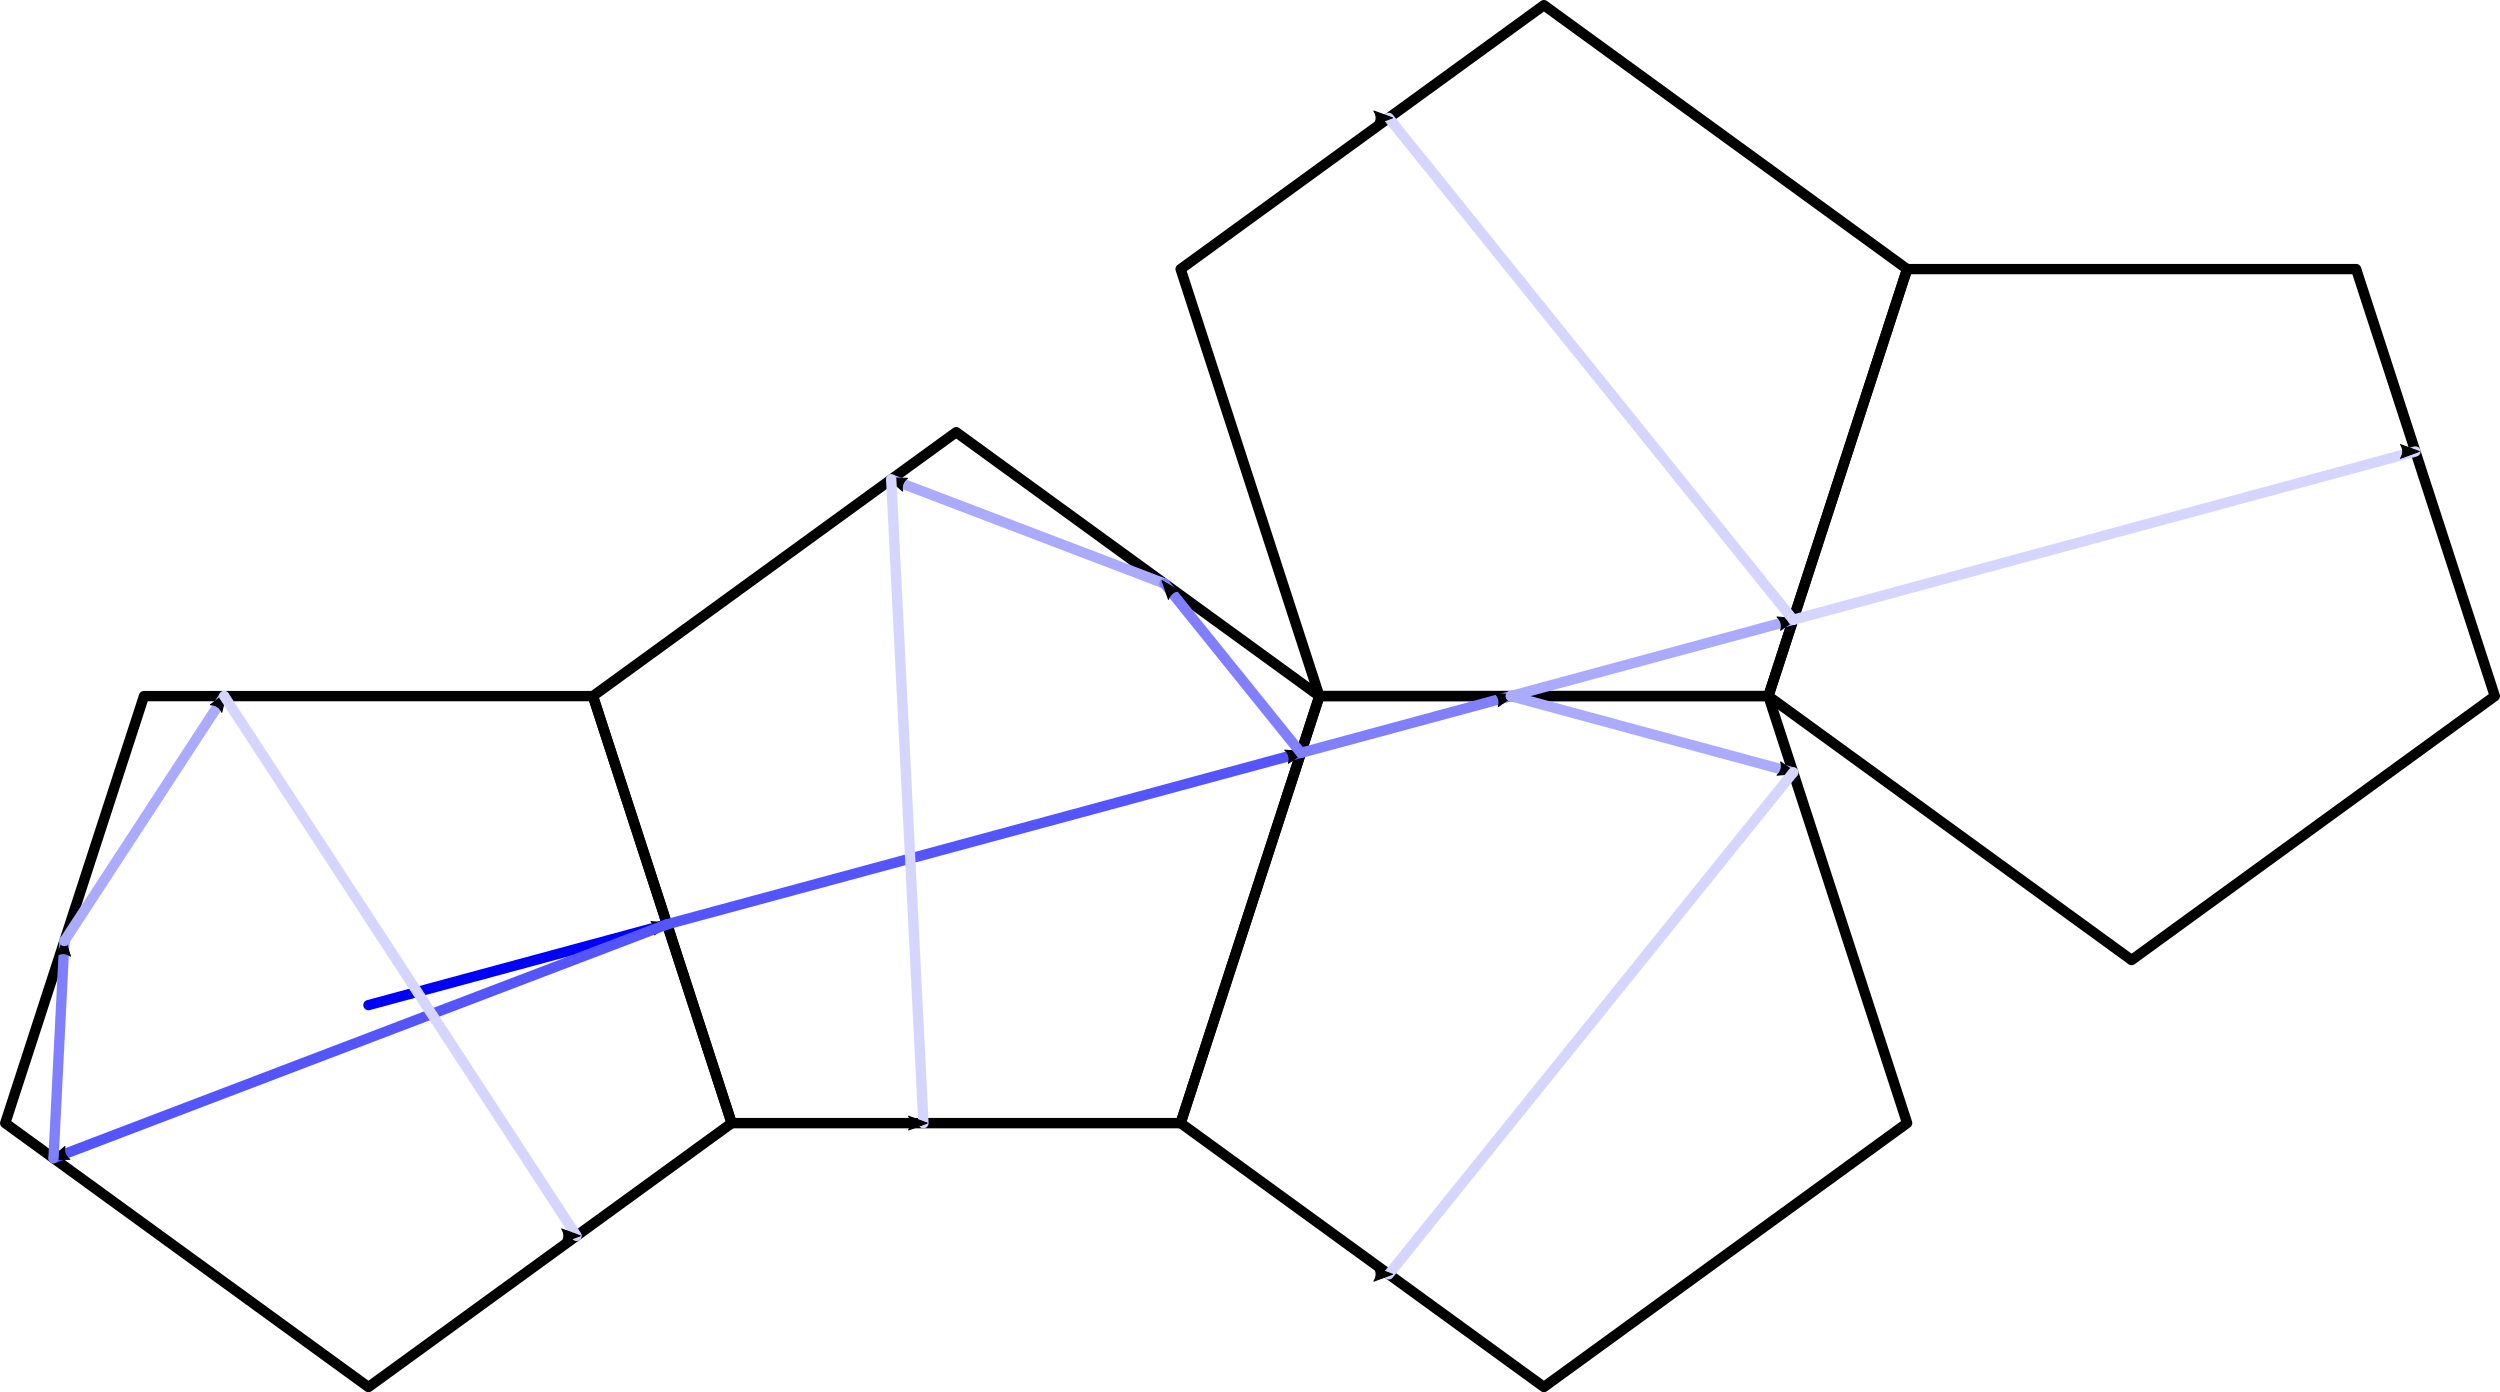 <?xml version="1.0" encoding="UTF-8" standalone="no"?>
<!-- Created with Inkscape (http://www.inkscape.org/) -->

<svg
   width="48.358mm"
   height="26.929mm"
   viewBox="0 0 48.358 26.929"
   version="1.1"
   id="svg15933"
   inkscape:version="1.1.2 (08b2f3d93c, 2022-04-05)"
   sodipodi:docname="refl-successives-5.svg"
   xmlns:inkscape="http://www.inkscape.org/namespaces/inkscape"
   xmlns:sodipodi="http://sodipodi.sourceforge.net/DTD/sodipodi-0.dtd"
   xmlns="http://www.w3.org/2000/svg"
   xmlns:svg="http://www.w3.org/2000/svg">
  <sodipodi:namedview
     id="namedview15935"
     pagecolor="#ffffff"
     bordercolor="#666666"
     borderopacity="1.0"
     inkscape:pageshadow="2"
     inkscape:pageopacity="0.0"
     inkscape:pagecheckerboard="0"
     inkscape:document-units="mm"
     showgrid="false"
     inkscape:object-paths="false"
     inkscape:snap-intersection-paths="true"
     inkscape:zoom="1.0633188"
     inkscape:cx="-84.170432"
     inkscape:cy="-112.38398"
     inkscape:window-width="1848"
     inkscape:window-height="1016"
     inkscape:window-x="72"
     inkscape:window-y="27"
     inkscape:window-maximized="1"
     inkscape:current-layer="layer1" />
  <defs
     id="defs15930">
    <marker
       style="overflow:visible"
       id="Arrow2Mend"
       refX="0"
       refY="0"
       orient="auto"
       inkscape:stockid="Arrow2Mend"
       inkscape:isstock="true">
      <path
         transform="scale(-0.6)"
         d="M 8.719,4.034 -2.207,0.016 8.719,-4.002 c -1.745,2.372 -1.735,5.617 -6e-7,8.035 z"
         style="fill:#000;fill-rule:evenodd;stroke:context-stroke;stroke-width:0.625;stroke-linejoin:round"
         id="path4046" />
    </marker>
    <marker
       style="overflow:visible"
       id="Arrow2Mend-0"
       refX="0"
       refY="0"
       orient="auto"
       inkscape:stockid="Arrow2Mend"
       inkscape:isstock="true">
      <path
         transform="scale(-0.6)"
         d="M 8.719,4.034 -2.207,0.016 8.719,-4.002 c -1.745,2.372 -1.735,5.617 -6e-7,8.035 z"
         style="fill:#000;fill-rule:evenodd;stroke:context-stroke;stroke-width:0.625;stroke-linejoin:round"
         id="path4046-2" />
    </marker>
    <marker
       style="overflow:visible"
       id="Arrow2Mend-0-6"
       refX="0"
       refY="0"
       orient="auto"
       inkscape:stockid="Arrow2Mend"
       inkscape:isstock="true">
      <path
         transform="scale(-0.6)"
         d="M 8.719,4.034 -2.207,0.016 8.719,-4.002 c -1.745,2.372 -1.735,5.617 -6e-7,8.035 z"
         style="fill:#000;fill-rule:evenodd;stroke:context-stroke;stroke-width:0.625;stroke-linejoin:round"
         id="path4046-2-5" />
    </marker>
    <marker
       style="overflow:visible"
       id="Arrow2Mend-0-1"
       refX="0"
       refY="0"
       orient="auto"
       inkscape:stockid="Arrow2Mend"
       inkscape:isstock="true">
      <path
         transform="scale(-0.6)"
         d="M 8.719,4.034 -2.207,0.016 8.719,-4.002 c -1.745,2.372 -1.735,5.617 -6e-7,8.035 z"
         style="fill:#000;fill-rule:evenodd;stroke:context-stroke;stroke-width:0.625;stroke-linejoin:round"
         id="path4046-2-3" />
    </marker>
    <marker
       style="overflow:visible"
       id="Arrow2Mend-0-3"
       refX="0"
       refY="0"
       orient="auto"
       inkscape:stockid="Arrow2Mend"
       inkscape:isstock="true">
      <path
         transform="scale(-0.6)"
         d="M 8.719,4.034 -2.207,0.016 8.719,-4.002 c -1.745,2.372 -1.735,5.617 -6e-7,8.035 z"
         style="fill:#000;fill-rule:evenodd;stroke:context-stroke;stroke-width:0.625;stroke-linejoin:round"
         id="path4046-2-8" />
    </marker>
    <marker
       style="overflow:visible"
       id="marker21896"
       refX="0"
       refY="0"
       orient="auto"
       inkscape:stockid="Arrow2Mend"
       inkscape:isstock="true">
      <path
         transform="scale(-0.6)"
         d="M 8.719,4.034 -2.207,0.016 8.719,-4.002 c -1.745,2.372 -1.735,5.617 -6e-7,8.035 z"
         style="fill:#000;fill-rule:evenodd;stroke:context-stroke;stroke-width:0.625;stroke-linejoin:round"
         id="path21894" />
    </marker>
    <marker
       style="overflow:visible"
       id="marker21900"
       refX="0"
       refY="0"
       orient="auto"
       inkscape:stockid="Arrow2Mend"
       inkscape:isstock="true">
      <path
         transform="scale(-0.6)"
         d="M 8.719,4.034 -2.207,0.016 8.719,-4.002 c -1.745,2.372 -1.735,5.617 -6e-7,8.035 z"
         style="fill:#000;fill-rule:evenodd;stroke:context-stroke;stroke-width:0.625;stroke-linejoin:round"
         id="path21898" />
    </marker>
    <marker
       style="overflow:visible"
       id="Arrow2Mend-0-8"
       refX="0"
       refY="0"
       orient="auto"
       inkscape:stockid="Arrow2Mend"
       inkscape:isstock="true">
      <path
         transform="scale(-0.6)"
         d="M 8.719,4.034 -2.207,0.016 8.719,-4.002 c -1.745,2.372 -1.735,5.617 -6e-7,8.035 z"
         style="fill:#000;fill-rule:evenodd;stroke:context-stroke;stroke-width:0.625;stroke-linejoin:round"
         id="path4046-2-7" />
    </marker>
    <marker
       style="overflow:visible"
       id="Arrow2Mend-0-8-3"
       refX="0"
       refY="0"
       orient="auto"
       inkscape:stockid="Arrow2Mend"
       inkscape:isstock="true">
      <path
         transform="scale(-0.6)"
         d="M 8.719,4.034 -2.207,0.016 8.719,-4.002 c -1.745,2.372 -1.735,5.617 -6e-7,8.035 z"
         style="fill:#000;fill-rule:evenodd;stroke:context-stroke;stroke-width:0.625;stroke-linejoin:round"
         id="path4046-2-7-5" />
    </marker>
    <marker
       style="overflow:visible"
       id="Arrow2Mend-0-3-0"
       refX="0"
       refY="0"
       orient="auto"
       inkscape:stockid="Arrow2Mend"
       inkscape:isstock="true">
      <path
         transform="scale(-0.6)"
         d="M 8.719,4.034 -2.207,0.016 8.719,-4.002 c -1.745,2.372 -1.735,5.617 -6e-7,8.035 z"
         style="fill:#000;fill-rule:evenodd;stroke:context-stroke;stroke-width:0.625;stroke-linejoin:round"
         id="path4046-2-8-8" />
    </marker>
    <marker
       style="overflow:visible"
       id="marker22699"
       refX="0"
       refY="0"
       orient="auto"
       inkscape:stockid="Arrow2Mend"
       inkscape:isstock="true">
      <path
         transform="scale(-0.6)"
         d="M 8.719,4.034 -2.207,0.016 8.719,-4.002 c -1.745,2.372 -1.735,5.617 -6e-7,8.035 z"
         style="fill:#000;fill-rule:evenodd;stroke:context-stroke;stroke-width:0.625;stroke-linejoin:round"
         id="path22697" />
    </marker>
    <marker
       style="overflow:visible"
       id="marker22703"
       refX="0"
       refY="0"
       orient="auto"
       inkscape:stockid="Arrow2Mend"
       inkscape:isstock="true">
      <path
         transform="scale(-0.6)"
         d="M 8.719,4.034 -2.207,0.016 8.719,-4.002 c -1.745,2.372 -1.735,5.617 -6e-7,8.035 z"
         style="fill:#000;fill-rule:evenodd;stroke:context-stroke;stroke-width:0.625;stroke-linejoin:round"
         id="path22701" />
    </marker>
    <marker
       style="overflow:visible"
       id="Arrow2Mend-0-0"
       refX="0"
       refY="0"
       orient="auto"
       inkscape:stockid="Arrow2Mend"
       inkscape:isstock="true">
      <path
         transform="scale(-0.6)"
         d="M 8.719,4.034 -2.207,0.016 8.719,-4.002 c -1.745,2.372 -1.735,5.617 -6e-7,8.035 z"
         style="fill:#000;fill-rule:evenodd;stroke:context-stroke;stroke-width:0.625;stroke-linejoin:round"
         id="path4046-2-4" />
    </marker>
    <marker
       style="overflow:visible"
       id="Arrow2Mend-0-34"
       refX="0"
       refY="0"
       orient="auto"
       inkscape:stockid="Arrow2Mend"
       inkscape:isstock="true">
      <path
         transform="scale(-0.6)"
         d="M 8.719,4.034 -2.207,0.016 8.719,-4.002 c -1.745,2.372 -1.735,5.617 -6e-7,8.035 z"
         style="fill:#000;fill-rule:evenodd;stroke:context-stroke;stroke-width:0.625;stroke-linejoin:round"
         id="path4046-2-1" />
    </marker>
    <marker
       style="overflow:visible"
       id="Arrow2Mend-0-3-0-0"
       refX="0"
       refY="0"
       orient="auto"
       inkscape:stockid="Arrow2Mend"
       inkscape:isstock="true">
      <path
         transform="scale(-0.6)"
         d="M 8.719,4.034 -2.207,0.016 8.719,-4.002 c -1.745,2.372 -1.735,5.617 -6e-7,8.035 z"
         style="fill:#000;fill-rule:evenodd;stroke:context-stroke;stroke-width:0.625;stroke-linejoin:round"
         id="path4046-2-8-8-8" />
    </marker>
    <marker
       style="overflow:visible"
       id="marker23216"
       refX="0"
       refY="0"
       orient="auto"
       inkscape:stockid="Arrow2Mend"
       inkscape:isstock="true">
      <path
         transform="scale(-0.6)"
         d="M 8.719,4.034 -2.207,0.016 8.719,-4.002 c -1.745,2.372 -1.735,5.617 -6e-7,8.035 z"
         style="fill:#000;fill-rule:evenodd;stroke:context-stroke;stroke-width:0.625;stroke-linejoin:round"
         id="path23214" />
    </marker>
    <marker
       style="overflow:visible"
       id="marker23220"
       refX="0"
       refY="0"
       orient="auto"
       inkscape:stockid="Arrow2Mend"
       inkscape:isstock="true">
      <path
         transform="scale(-0.6)"
         d="M 8.719,4.034 -2.207,0.016 8.719,-4.002 c -1.745,2.372 -1.735,5.617 -6e-7,8.035 z"
         style="fill:#000;fill-rule:evenodd;stroke:context-stroke;stroke-width:0.625;stroke-linejoin:round"
         id="path23218" />
    </marker>
    <marker
       style="overflow:visible"
       id="Arrow2Mend-0-0-3"
       refX="0"
       refY="0"
       orient="auto"
       inkscape:stockid="Arrow2Mend"
       inkscape:isstock="true">
      <path
         transform="scale(-0.6)"
         d="M 8.719,4.034 -2.207,0.016 8.719,-4.002 c -1.745,2.372 -1.735,5.617 -6e-7,8.035 z"
         style="fill:#000;fill-rule:evenodd;stroke:context-stroke;stroke-width:0.625;stroke-linejoin:round"
         id="path4046-2-4-5" />
    </marker>
    <marker
       style="overflow:visible"
       id="Arrow2Mend-0-8-3-6"
       refX="0"
       refY="0"
       orient="auto"
       inkscape:stockid="Arrow2Mend"
       inkscape:isstock="true">
      <path
         transform="scale(-0.6)"
         d="M 8.719,4.034 -2.207,0.016 8.719,-4.002 c -1.745,2.372 -1.735,5.617 -6e-7,8.035 z"
         style="fill:#000;fill-rule:evenodd;stroke:context-stroke;stroke-width:0.625;stroke-linejoin:round"
         id="path4046-2-7-5-5" />
    </marker>
    <marker
       style="overflow:visible"
       id="Arrow2Mend-0-9"
       refX="0"
       refY="0"
       orient="auto"
       inkscape:stockid="Arrow2Mend"
       inkscape:isstock="true">
      <path
         transform="scale(-0.6)"
         d="M 8.719,4.034 -2.207,0.016 8.719,-4.002 c -1.745,2.372 -1.735,5.617 -6e-7,8.035 z"
         style="fill:#000;fill-rule:evenodd;stroke:context-stroke;stroke-width:0.625;stroke-linejoin:round"
         id="path4046-2-9" />
    </marker>
    <marker
       style="overflow:visible"
       id="Arrow2Mend-0-34-0"
       refX="0"
       refY="0"
       orient="auto"
       inkscape:stockid="Arrow2Mend"
       inkscape:isstock="true">
      <path
         transform="scale(-0.6)"
         d="M 8.719,4.034 -2.207,0.016 8.719,-4.002 c -1.745,2.372 -1.735,5.617 -6e-7,8.035 z"
         style="fill:#000;fill-rule:evenodd;stroke:context-stroke;stroke-width:0.625;stroke-linejoin:round"
         id="path4046-2-1-7" />
    </marker>
    <marker
       style="overflow:visible"
       id="Arrow2Mend-0-12"
       refX="0"
       refY="0"
       orient="auto"
       inkscape:stockid="Arrow2Mend"
       inkscape:isstock="true">
      <path
         transform="scale(-0.6)"
         d="M 8.719,4.034 -2.207,0.016 8.719,-4.002 c -1.745,2.372 -1.735,5.617 -6e-7,8.035 z"
         style="fill:#000;fill-rule:evenodd;stroke:context-stroke;stroke-width:0.625;stroke-linejoin:round"
         id="path4046-2-2" />
    </marker>
    <marker
       style="overflow:visible"
       id="Arrow2Mend-0-12-6"
       refX="0"
       refY="0"
       orient="auto"
       inkscape:stockid="Arrow2Mend"
       inkscape:isstock="true">
      <path
         transform="scale(-0.6)"
         d="M 8.719,4.034 -2.207,0.016 8.719,-4.002 c -1.745,2.372 -1.735,5.617 -6e-7,8.035 z"
         style="fill:#000;fill-rule:evenodd;stroke:context-stroke;stroke-width:0.625;stroke-linejoin:round"
         id="path4046-2-2-9" />
    </marker>
    <marker
       style="overflow:visible"
       id="Arrow2Mend-0-04"
       refX="0"
       refY="0"
       orient="auto"
       inkscape:stockid="Arrow2Mend"
       inkscape:isstock="true">
      <path
         transform="scale(-0.6)"
         d="M 8.719,4.034 -2.207,0.016 8.719,-4.002 c -1.745,2.372 -1.735,5.617 -6e-7,8.035 z"
         style="fill:#000;fill-rule:evenodd;stroke:context-stroke;stroke-width:0.625;stroke-linejoin:round"
         id="path4046-2-27" />
    </marker>
    <marker
       style="overflow:visible"
       id="Arrow2Mend-0-04-0"
       refX="0"
       refY="0"
       orient="auto"
       inkscape:stockid="Arrow2Mend"
       inkscape:isstock="true">
      <path
         transform="scale(-0.6)"
         d="M 8.719,4.034 -2.207,0.016 8.719,-4.002 c -1.745,2.372 -1.735,5.617 -6e-7,8.035 z"
         style="fill:#000;fill-rule:evenodd;stroke:context-stroke;stroke-width:0.625;stroke-linejoin:round"
         id="path4046-2-27-3" />
    </marker>
    <marker
       style="overflow:visible"
       id="Arrow2Mend-0-80"
       refX="0"
       refY="0"
       orient="auto"
       inkscape:stockid="Arrow2Mend"
       inkscape:isstock="true">
      <path
         transform="scale(-0.6)"
         d="M 8.719,4.034 -2.207,0.016 8.719,-4.002 c -1.745,2.372 -1.735,5.617 -6e-7,8.035 z"
         style="fill:#000;fill-rule:evenodd;stroke:context-stroke;stroke-width:0.625;stroke-linejoin:round"
         id="path4046-2-37" />
    </marker>
    <marker
       style="overflow:visible"
       id="Arrow2Mend-0-349"
       refX="0"
       refY="0"
       orient="auto"
       inkscape:stockid="Arrow2Mend"
       inkscape:isstock="true">
      <path
         transform="scale(-0.6)"
         d="M 8.719,4.034 -2.207,0.016 8.719,-4.002 c -1.745,2.372 -1.735,5.617 -6e-7,8.035 z"
         style="fill:#000;fill-rule:evenodd;stroke:context-stroke;stroke-width:0.625;stroke-linejoin:round"
         id="path4046-2-274" />
    </marker>
    <marker
       style="overflow:visible"
       id="Arrow2Mend-0-5"
       refX="0"
       refY="0"
       orient="auto"
       inkscape:stockid="Arrow2Mend"
       inkscape:isstock="true">
      <path
         transform="scale(-0.6)"
         d="M 8.719,4.034 -2.207,0.016 8.719,-4.002 c -1.745,2.372 -1.735,5.617 -6e-7,8.035 z"
         style="fill:#000;fill-rule:evenodd;stroke:context-stroke;stroke-width:0.625;stroke-linejoin:round"
         id="path4046-2-24" />
    </marker>
    <marker
       style="overflow:visible"
       id="Arrow2Mend-0-38"
       refX="0"
       refY="0"
       orient="auto"
       inkscape:stockid="Arrow2Mend"
       inkscape:isstock="true">
      <path
         transform="scale(-0.6)"
         d="M 8.719,4.034 -2.207,0.016 8.719,-4.002 c -1.745,2.372 -1.735,5.617 -6e-7,8.035 z"
         style="fill:#000;fill-rule:evenodd;stroke:context-stroke;stroke-width:0.625;stroke-linejoin:round"
         id="path4046-2-6" />
    </marker>
    <marker
       style="overflow:visible"
       id="Arrow2Mend-0-04-0-9"
       refX="0"
       refY="0"
       orient="auto"
       inkscape:stockid="Arrow2Mend"
       inkscape:isstock="true">
      <path
         transform="scale(-0.6)"
         d="M 8.719,4.034 -2.207,0.016 8.719,-4.002 c -1.745,2.372 -1.735,5.617 -6e-7,8.035 z"
         style="fill:#000;fill-rule:evenodd;stroke:context-stroke;stroke-width:0.625;stroke-linejoin:round"
         id="path4046-2-27-3-2" />
    </marker>
    <marker
       style="overflow:visible"
       id="Arrow2Mend-0-12-3"
       refX="0"
       refY="0"
       orient="auto"
       inkscape:stockid="Arrow2Mend"
       inkscape:isstock="true">
      <path
         transform="scale(-0.6)"
         d="M 8.719,4.034 -2.207,0.016 8.719,-4.002 c -1.745,2.372 -1.735,5.617 -6e-7,8.035 z"
         style="fill:#000;fill-rule:evenodd;stroke:context-stroke;stroke-width:0.625;stroke-linejoin:round"
         id="path4046-2-2-1" />
    </marker>
    <marker
       style="overflow:visible"
       id="Arrow2Mend-0-12-3-3"
       refX="0"
       refY="0"
       orient="auto"
       inkscape:stockid="Arrow2Mend"
       inkscape:isstock="true">
      <path
         transform="scale(-0.6)"
         d="M 8.719,4.034 -2.207,0.016 8.719,-4.002 c -1.745,2.372 -1.735,5.617 -6e-7,8.035 z"
         style="fill:#000;fill-rule:evenodd;stroke:context-stroke;stroke-width:0.625;stroke-linejoin:round"
         id="path4046-2-2-1-4" />
    </marker>
    <marker
       style="overflow:visible"
       id="Arrow2Mend-0-12-3-2"
       refX="0"
       refY="0"
       orient="auto"
       inkscape:stockid="Arrow2Mend"
       inkscape:isstock="true">
      <path
         transform="scale(-0.6)"
         d="M 8.719,4.034 -2.207,0.016 8.719,-4.002 c -1.745,2.372 -1.735,5.617 -6e-7,8.035 z"
         style="fill:#000;fill-rule:evenodd;stroke:context-stroke;stroke-width:0.625;stroke-linejoin:round"
         id="path4046-2-2-1-45" />
    </marker>
  </defs>
  <g
     inkscape:label="Layer 1"
     inkscape:groupmode="layer"
     id="layer1"
     transform="translate(-12.298,-206.172)">
    <path
       id="path994-93-6-7-9-6-9-5-2-4"
       style="fill:none;fill-rule:evenodd;stroke:#000000;stroke-width:0.2;stroke-linecap:round;stroke-linejoin:round;stop-color:#000000"
       inkscape:transform-center-x="1.8863933e-06"
       inkscape:transform-center-y="-1.4506743"
       d="m 57.873,211.377 h -8.685 l -2.684,8.26 7.026,5.105 7.026,-5.105 z" />
    <path
       id="path994-93-6-0-7-3-3-6"
       style="fill:none;fill-rule:evenodd;stroke:#000000;stroke-width:0.2;stroke-linecap:round;stroke-linejoin:round;stop-color:#000000"
       inkscape:transform-center-x="1.8863933e-06"
       inkscape:transform-center-y="-1.4506743"
       d="m 26.451,227.897 -2.684,-8.26 7.026,-5.105 7.026,5.105 -2.684,8.26 z" />
    <path
       id="path994-93-6-7-0-7-4-5-3"
       style="fill:none;fill-rule:evenodd;stroke:#000000;stroke-width:0.2;stroke-linecap:round;stroke-linejoin:round;stop-color:#000000"
       inkscape:transform-center-x="1.8863933e-06"
       inkscape:transform-center-y="-1.4506743"
       d="m 42.162,233.001 7.026,-5.105 -2.684,-8.26 h -8.685 l -2.684,8.26 z" />
    <path
       id="path994-93-6-7-4-4-7-1-7-7"
       style="fill:none;fill-rule:evenodd;stroke:#000000;stroke-width:0.2;stroke-linecap:round;stroke-linejoin:round;stop-color:#000000"
       inkscape:transform-center-x="1.8863933e-06"
       inkscape:transform-center-y="-1.4506743"
       d="m 42.162,206.272 7.026,5.105 -2.684,8.26 h -8.685 l -2.684,-8.26 z" />
    <path
       id="path994-93-6-7-2-6-6-5-3-6"
       style="fill:none;fill-rule:evenodd;stroke:#000000;stroke-width:0.2;stroke-linecap:round;stroke-linejoin:round;stop-color:#000000"
       inkscape:transform-center-x="1.8863933e-06"
       inkscape:transform-center-y="-1.4506743"
       d="m 23.767,219.637 2.684,8.26 -7.026,5.105 -7.026,-5.105 2.684,-8.26 z" />
    <path
       style="fill:#0000ff;fill-rule:evenodd;stroke:#0000ff;stroke-width:0.2;stroke-linecap:round;stroke-linejoin:round;marker-end:url(#Arrow2Mend-0-3-0-0);stop-color:#000000"
       d="m 19.425,225.614 5.777,-1.562"
       id="path20724-4-5-1-1" />
    <path
       style="font-variation-settings:normal;vector-effect:none;fill:#2a2aff;fill-opacity:1;fill-rule:evenodd;stroke:#5555ff;stroke-width:0.2;stroke-linecap:round;stroke-linejoin:round;stroke-miterlimit:4;stroke-dasharray:none;stroke-dashoffset:0;stroke-opacity:1;-inkscape-stroke:none;marker-end:url(#Arrow2Mend-0-3-0-0);stop-color:#000000"
       d="M 25.201,224.051 13.333,228.575"
       id="path21225-1-1-5" />
    <path
       style="font-variation-settings:normal;vector-effect:none;fill:none;fill-opacity:1;fill-rule:evenodd;stroke:#5555ff;stroke-width:0.2;stroke-linecap:round;stroke-linejoin:round;stroke-miterlimit:4;stroke-dasharray:none;stroke-dashoffset:0;stroke-opacity:1;-inkscape-stroke:none;marker-end:url(#Arrow2Mend-0-3-0-0);stop-color:#000000"
       d="m 25.201,224.051 12.261,-3.316"
       id="path21420-0-3-0" />
    <path
       style="font-variation-settings:normal;vector-effect:none;fill:none;fill-opacity:1;fill-rule:evenodd;stroke:#8080ff;stroke-width:0.2;stroke-linecap:round;stroke-linejoin:round;stroke-miterlimit:4;stroke-dasharray:none;stroke-dashoffset:0;stroke-opacity:1;-inkscape-stroke:none;marker-end:url(#Arrow2Mend-0-0-3);stop-color:#000000"
       d="m 37.462,220.735 4.06,-1.098"
       id="path22170-5-6" />
    <path
       style="font-variation-settings:normal;vector-effect:none;fill:none;fill-opacity:1;fill-rule:evenodd;stroke:#8080ff;stroke-width:0.2;stroke-linecap:round;stroke-linejoin:round;stroke-miterlimit:4;stroke-dasharray:none;stroke-dashoffset:0;stroke-opacity:1;-inkscape-stroke:none;marker-end:url(#Arrow2Mend-0-8-3-6);stop-color:#000000"
       d="m 13.333,228.575 0.21,-4.201"
       id="path22170-6-9-5" />
    <path
       style="font-variation-settings:normal;vector-effect:none;fill:none;fill-opacity:1;fill-rule:evenodd;stroke:#aaaaff;stroke-width:0.2;stroke-linecap:round;stroke-linejoin:round;stroke-miterlimit:4;stroke-dasharray:none;stroke-dashoffset:0;stroke-opacity:1;-inkscape-stroke:none;marker-end:url(#Arrow2Mend-0-9);stop-color:#000000"
       d="m 41.523,219.637 5.461,-1.477"
       id="path22855-0" />
    <path
       style="font-variation-settings:normal;vector-effect:none;fill:none;fill-opacity:1;fill-rule:evenodd;stroke:#aaaaff;stroke-width:0.2;stroke-linecap:round;stroke-linejoin:round;stroke-miterlimit:4;stroke-dasharray:none;stroke-dashoffset:0;stroke-opacity:1;-inkscape-stroke:none;marker-end:url(#Arrow2Mend-0-34-0);stop-color:#000000"
       d="m 13.543,224.374 3.092,-4.737"
       id="path22855-5-8" />
    <path
       style="font-variation-settings:normal;vector-effect:none;fill:#d5d5ff;fill-opacity:1;fill-rule:evenodd;stroke:#d5d5ff;stroke-width:0.2;stroke-linecap:round;stroke-linejoin:round;stroke-miterlimit:4;stroke-dasharray:none;stroke-dashoffset:0;stroke-opacity:1;-inkscape-stroke:none;marker-end:url(#Arrow2Mend-0-12);stop-color:#000000"
       d="m 46.984,218.16 c 0,0 12.035,-3.255 12.035,-3.255"
       id="path23543" />
    <path
       style="font-variation-settings:normal;vector-effect:none;fill:#d5d5ff;fill-opacity:1;fill-rule:evenodd;stroke:#d5d5ff;stroke-width:0.2;stroke-linecap:round;stroke-linejoin:round;stroke-miterlimit:4;stroke-dasharray:none;stroke-dashoffset:0;stroke-opacity:1;-inkscape-stroke:none;marker-end:url(#Arrow2Mend-0-12-6);stop-color:#000000"
       d="m 16.635,219.637 c 0,0 6.815,10.44 6.815,10.44"
       id="path23543-1" />
    <path
       style="font-variation-settings:normal;vector-effect:none;fill:none;fill-opacity:1;fill-rule:evenodd;stroke:#aaaaff;stroke-width:0.2;stroke-linecap:round;stroke-linejoin:round;stroke-miterlimit:4;stroke-dasharray:none;stroke-dashoffset:0;stroke-opacity:1;-inkscape-stroke:none;marker-end:url(#Arrow2Mend-0-5);stop-color:#000000"
       d="M 34.823,217.46 29.537,215.445"
       id="path22855-4" />
    <path
       style="font-variation-settings:normal;vector-effect:none;fill:none;fill-opacity:1;fill-rule:evenodd;stroke:#aaaaff;stroke-width:0.2;stroke-linecap:round;stroke-linejoin:round;stroke-miterlimit:4;stroke-dasharray:none;stroke-dashoffset:0;stroke-opacity:1;-inkscape-stroke:none;marker-end:url(#Arrow2Mend-0-38);stop-color:#000000"
       d="m 41.523,219.637 5.461,1.477"
       id="path22855-08" />
    <path
       style="font-variation-settings:normal;vector-effect:none;fill:none;fill-opacity:1;fill-rule:evenodd;stroke:#8080ff;stroke-width:0.2;stroke-linecap:round;stroke-linejoin:round;stroke-miterlimit:4;stroke-dasharray:none;stroke-dashoffset:0;stroke-opacity:1;-inkscape-stroke:none;marker-end:url(#Arrow2Mend-0-04-0-9);stop-color:#000000"
       d="m 37.462,220.735 -2.639,-3.275"
       id="path22170-4-2-2" />
    <path
       style="font-variation-settings:normal;vector-effect:none;fill:#d5d5ff;fill-opacity:1;fill-rule:evenodd;stroke:#d5d5ff;stroke-width:0.2;stroke-linecap:round;stroke-linejoin:round;stroke-miterlimit:4;stroke-dasharray:none;stroke-dashoffset:0;stroke-opacity:1;-inkscape-stroke:none;marker-end:url(#Arrow2Mend-0-12-3);stop-color:#000000"
       d="m 46.984,218.16 c 0,0 -7.823,-9.707 -7.823,-9.707"
       id="path23543-8" />
    <path
       style="font-variation-settings:normal;vector-effect:none;fill:#d5d5ff;fill-opacity:1;fill-rule:evenodd;stroke:#d5d5ff;stroke-width:0.2;stroke-linecap:round;stroke-linejoin:round;stroke-miterlimit:4;stroke-dasharray:none;stroke-dashoffset:0;stroke-opacity:1;-inkscape-stroke:none;marker-end:url(#Arrow2Mend-0-12-3-2);stop-color:#000000"
       d="m 29.537,215.445 c 0,0 0.623,12.452 0.623,12.452"
       id="path23543-8-1" />
    <path
       style="font-variation-settings:normal;vector-effect:none;fill:#d5d5ff;fill-opacity:1;fill-rule:evenodd;stroke:#d5d5ff;stroke-width:0.2;stroke-linecap:round;stroke-linejoin:round;stroke-miterlimit:4;stroke-dasharray:none;stroke-dashoffset:0;stroke-opacity:1;-inkscape-stroke:none;marker-end:url(#Arrow2Mend-0-12-3-3);stop-color:#000000"
       d="m 46.984,221.114 c 0,0 -7.823,9.707 -7.823,9.707"
       id="path23543-8-2" />
  </g>
</svg>
